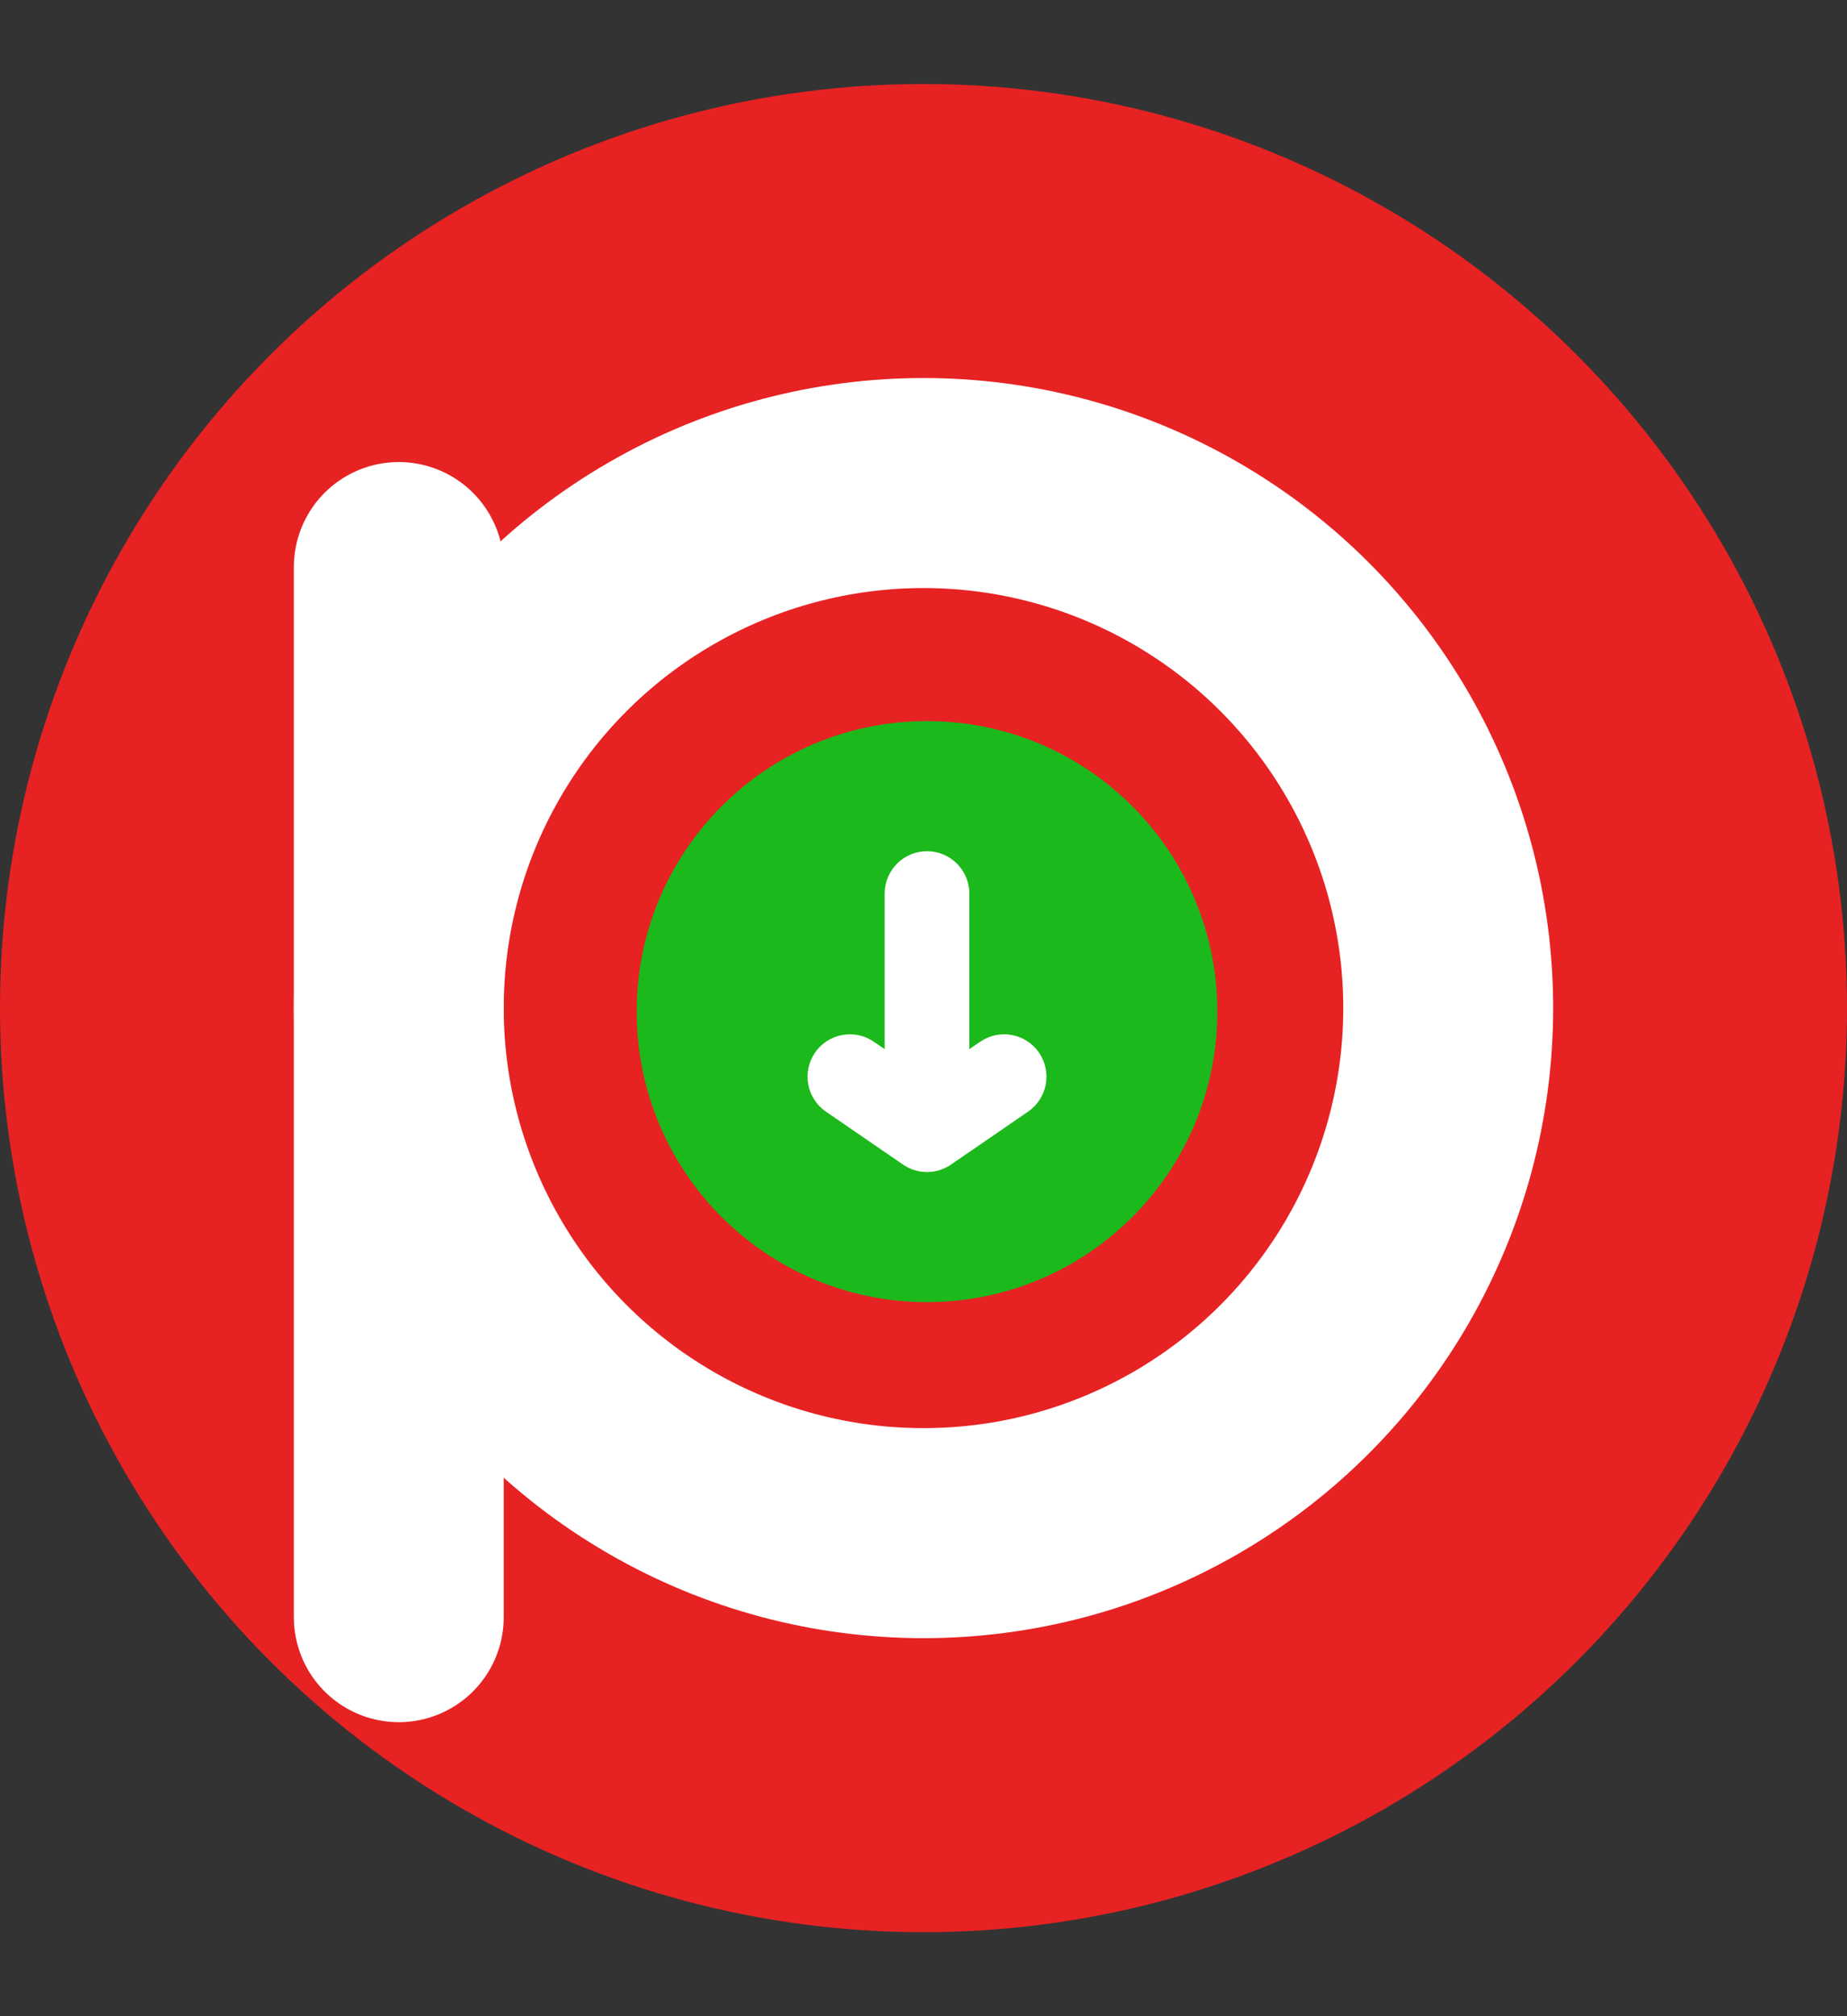 <svg width="44" height="48" viewBox="0 0 44 48" fill="none" xmlns="http://www.w3.org/2000/svg">
<rect x="0" y="0" width="44" height="48" fill="#333333" stroke="none"/>
<circle cx="22" cy="24" r="22" fill="#E72223"/>
<circle cx="22" cy="24" r="12.5" stroke="white" stroke-width="5"/>
<circle cx="22" cy="24" r="6" fill="white"/>
<path d="M22.083 17.167C25.903 17.167 29 20.264 29 24.084C29 27.904 25.903 31 22.083 31C18.264 31 15.167 27.904 15.167 24.084C15.167 20.264 18.263 17.167 22.083 17.167ZM22.083 20.265C21.526 20.265 21.075 20.717 21.075 21.273V24.977L20.817 24.801C20.358 24.486 19.73 24.603 19.415 25.061C19.1 25.521 19.216 26.15 19.676 26.465L21.513 27.726C21.857 27.962 22.311 27.962 22.654 27.726L24.491 26.465C24.951 26.15 25.067 25.521 24.752 25.061C24.437 24.602 23.809 24.486 23.35 24.801L23.092 24.977V21.273C23.092 20.716 22.64 20.265 22.083 20.265Z" fill="#1BB91B"/>
<line x1="9.5" y1="38.5" x2="9.5" y2="13.5" stroke="white" stroke-width="5" stroke-linecap="round"/>
</svg>

